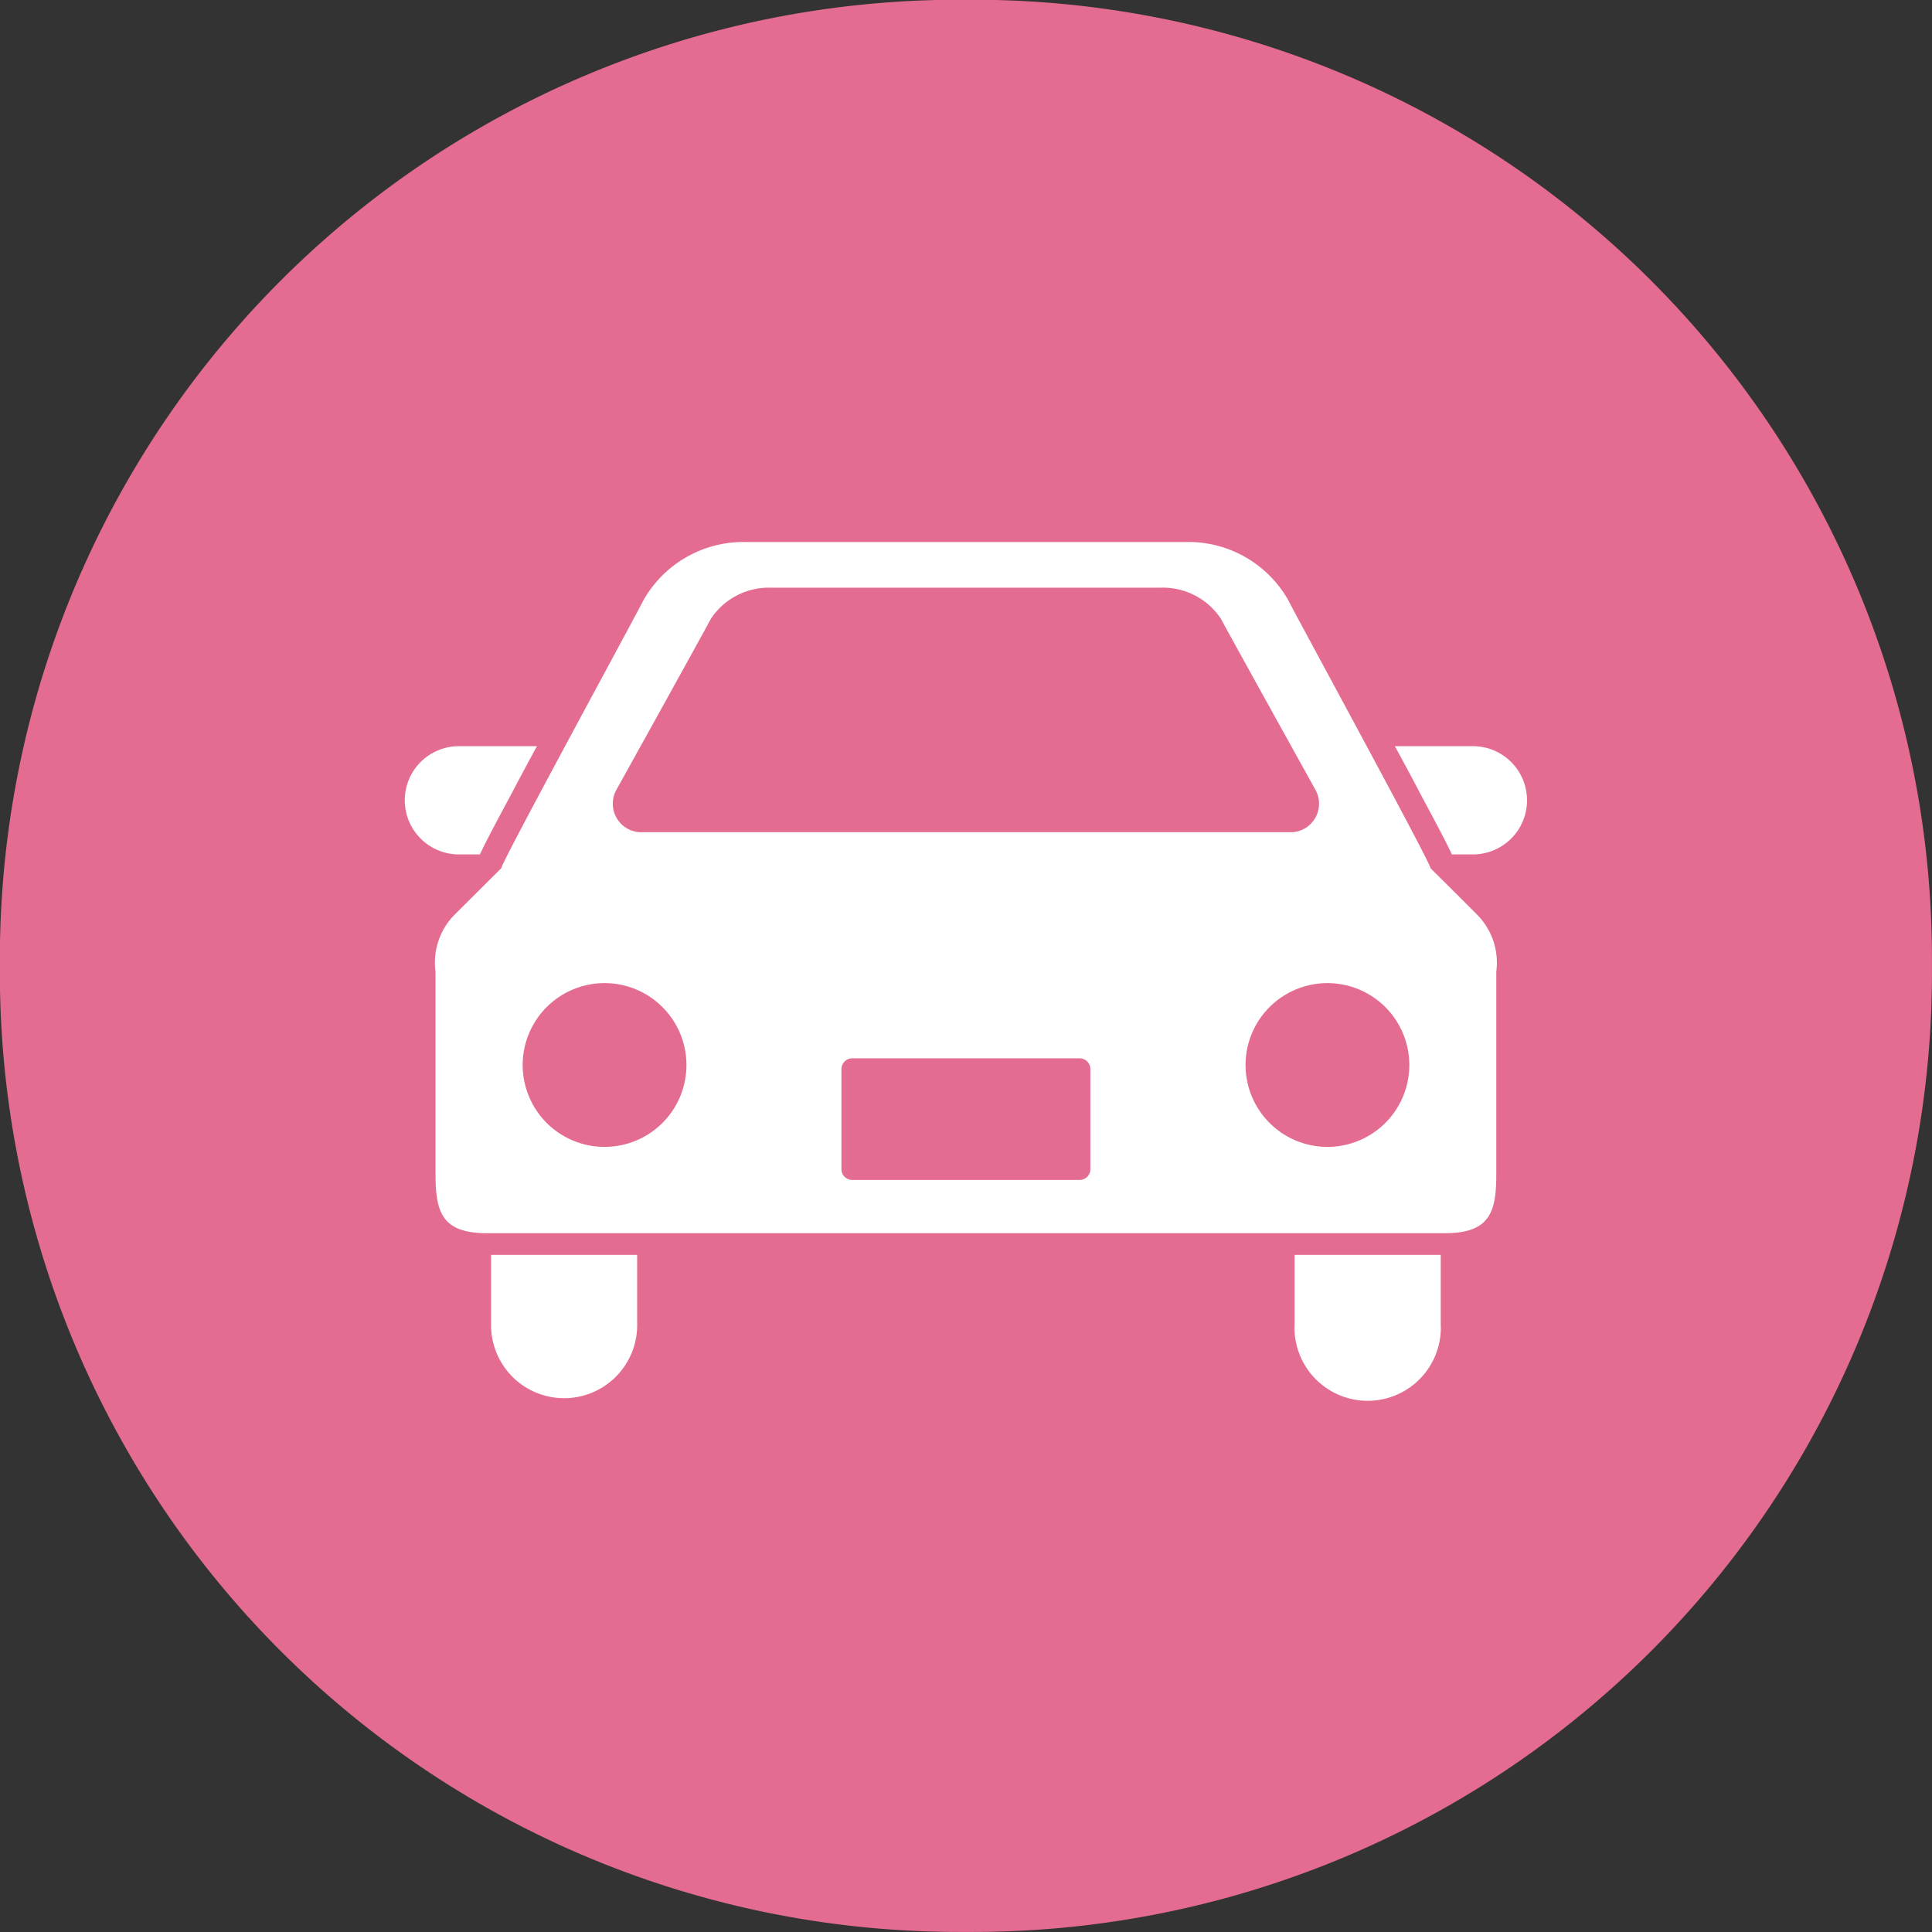 <svg id="icn_access01.svg" xmlns="http://www.w3.org/2000/svg" width="76.563" height="76.57" viewBox="0 0 76.563 76.57">
  <rect x="0" y="0" width="76.563" height="76.57" fill="#333333" stroke="none"/>
  <defs>
    <style>
      .cls-1 {
        fill: #e56c91;
      }

      .cls-1, .cls-2 {
        fill-rule: evenodd;
      }

      .cls-2 {
        fill: #fff;
      }
    </style>
  </defs>
  <path id="長方形_873" data-name="長方形 873" class="cls-1" d="M353.057,3504.83h0.566a38,38,0,0,1,38,38v0.57a38,38,0,0,1-38,38h-0.566a38,38,0,0,1-38-38v-0.57A38,38,0,0,1,353.057,3504.83Z" transform="translate(-315.062 -3504.84)"/>
  <path id="シェイプ_917" data-name="シェイプ 917" class="cls-2" d="M334.081,3538.7c0.2-.44.583-1.16,1.253-2.41,0.308-.59.653-1.23,1.006-1.88h-3.092a2.145,2.145,0,1,0,0,4.29h0.833Zm39.35-4.29h-3.092c0.354,0.65.7,1.29,1.006,1.88,0.67,1.25,1.052,1.97,1.253,2.41h0.833A2.145,2.145,0,1,0,373.431,3534.41Zm-38.908,22.89a2.895,2.895,0,1,0,5.789,0v-2.73h-5.789v2.73Zm31.842,0a2.9,2.9,0,1,0,5.792,0v-2.73h-5.792v2.73Zm5.38-18.06c0.147,0.04-5.359-10.06-5.622-10.6a4.546,4.546,0,0,0-4.088-2.32H344.643a4.55,4.55,0,0,0-4.089,2.32c-0.263.54-5.766,10.64-5.62,10.6,0,0-1.781,1.77-1.917,1.91a2.706,2.706,0,0,0-.695,2.2v8.04c0,1.5.268,2.32,2.036,2.32h37.963c1.769,0,2.037-.82,2.037-2.32v-8.04a2.7,2.7,0,0,0-.7-2.2C373.529,3541.01,371.745,3539.24,371.745,3539.24Zm-32.256-3.1s3.536-6.37,3.745-6.78a2.76,2.76,0,0,1,2.416-1.23h15.379a2.759,2.759,0,0,1,2.416,1.23c0.211,0.41,3.747,6.78,3.747,6.78a1.132,1.132,0,0,1-.928,1.68H340.415A1.132,1.132,0,0,1,339.489,3536.14Zm-0.472,14.15a3.245,3.245,0,1,1,3.248-3.24A3.245,3.245,0,0,1,339.017,3550.29Zm19.255,0.88a0.428,0.428,0,0,1-.429.43h-9.006a0.429,0.429,0,0,1-.43-0.43v-3.96a0.429,0.429,0,0,1,.43-0.43h9.006a0.428,0.428,0,0,1,.429.43v3.96h0Zm9.391-.88a3.245,3.245,0,1,1,3.249-3.24A3.245,3.245,0,0,1,367.663,3550.29Z" transform="translate(-315.062 -3504.84)"/>
</svg>

